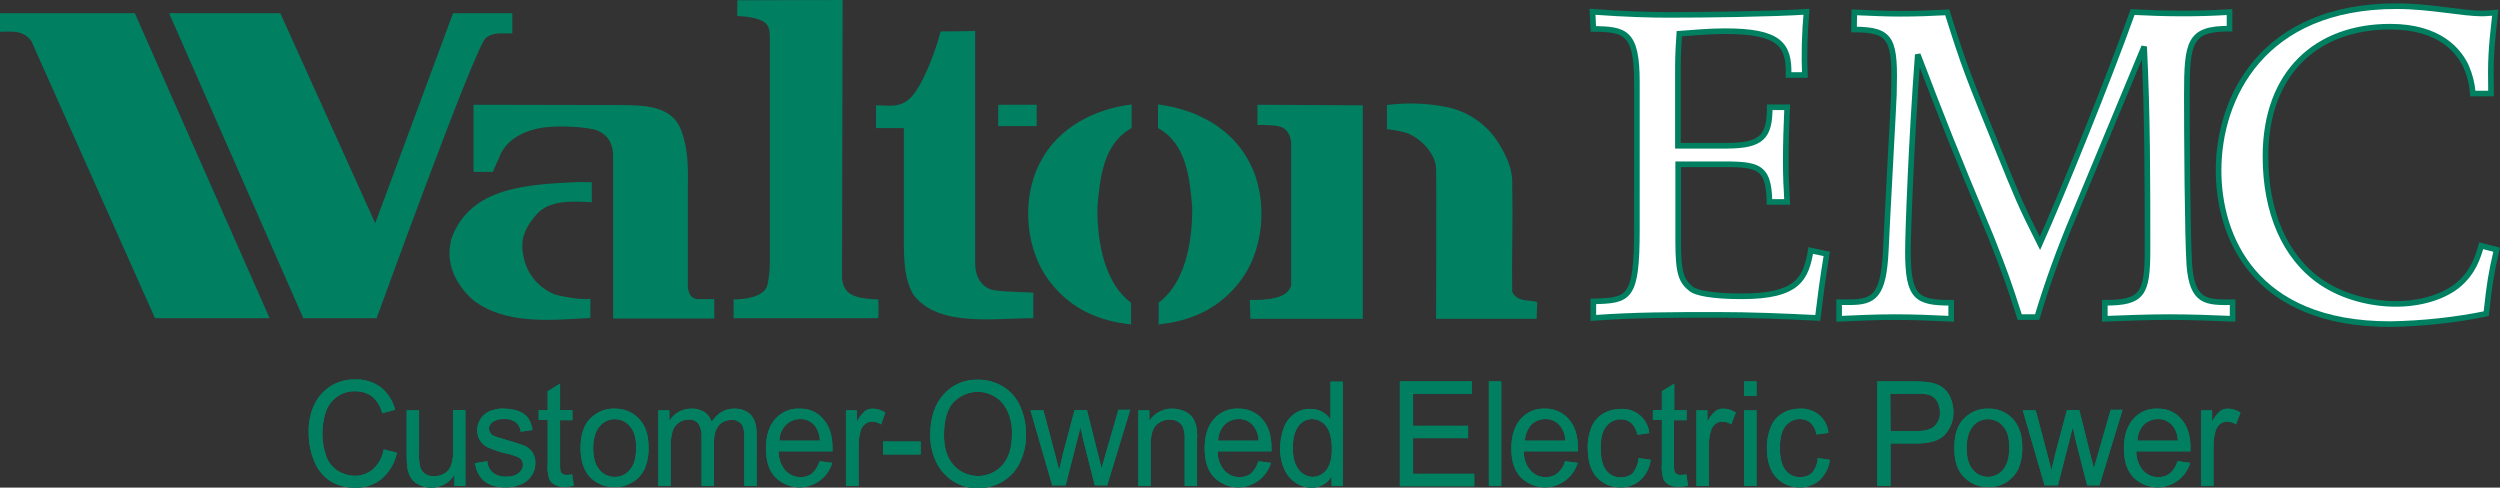<?xml version="1.0" encoding="utf-8"?>
<!-- Generator: Adobe Illustrator 24.3.0, SVG Export Plug-In . SVG Version: 6.00 Build 0)  -->
<svg version="1.1" id="Layer_1" xmlns="http://www.w3.org/2000/svg" xmlns:xlink="http://www.w3.org/1999/xlink" x="0px" y="0px"
	 viewBox="0 0 890.1 173.6" style="enable-background:new 0 0 890.1 173.6;" xml:space="preserve">
<rect x="0" y="0" width="890.1" height="173.6" fill="#333333" stroke="none"/>
<style type="text/css">
	.st0{fill:#FFFFFF;stroke:#008061;stroke-width:2;}
	.st1{fill:#008061;}
</style>
<path class="st0" d="M567,4.2c12,0.9,21.7,1.1,27.1,1.1c12.9,0,36.7-0.3,49.1-1.1c-0.7,7.5-0.9,15-0.6,22.5h-5.8
	c0.3-10.8-3.2-15.6-22.6-15.6c-5.4,0-10.8,0.5-16.3,0.9c-0.5,7.2-0.5,9.1-0.5,15.9v24h17.6c12.2-0.1,15.1-3.1,15.1-13.7h6.2
	c-0.3,6.8-0.5,12.9-0.5,19.4c0,4.8,0.2,9.6,0.5,14.3h-6.3c-0.2-11.7-3.4-13.2-13.7-13.4h-18.8v27.4c0,11.7,1.2,14.3,4.8,17.1
	c1.7,1.2,6.9,2.5,17.9,2.5c20.3,0,22.8-6.6,24.5-16.3l5.7,1.2c-1.8,11.1-2,13.4-3.2,22.8c-12-0.6-23.9-1.1-35.9-1.1
	c-14.6,0-29.4,0-44,1.1v-5.9c12.8-0.3,15.5-0.8,15.5-25.6V29.2c0-17.9-4.2-18.8-15.5-18.9L567,4.2z"/>
<path class="st0" d="M660.2,4.4c7.4,0.3,11.4,0.5,16.6,0.5c5.5,0,10.9-0.2,16.5-0.5c6.3,20,7.4,22.5,18.5,49.8
	c6.5,16,7.5,18.6,14.5,32.5c8-17.9,24.3-58.1,33-82.4c5.9,0.3,11.7,0.5,17.6,0.5c5.8,0,9.8-0.1,16.9-0.5v5.9
	c-14.3,0-15.2,4.5-15.2,23.9c0,12.3,0.2,50.1,0.9,60.4c1.1,13.2,6,13.2,15.4,13.1v5.9c-7.4-0.3-14.9-0.6-22.5-0.6s-15.2,0.3-23,0.6
	v-5.7c13.5,0,15.2-3.1,15.2-19.1c0-24,0-48.2-1.2-72.1l-25,60.1c-5,11.8-9.4,23.9-13.1,36.2h-6.2c-4-12.5-5.2-15.7-10-28
	c-14.3-34.2-16.9-41-26.3-65.5c-2.3,30.6-3.5,63.3-3.5,70.1c0,16.5,3.1,18.3,15.4,18.3v5.7c-6.6-0.3-13.2-0.6-19.9-0.6
	s-13.4,0.3-20,0.6v-5.9h3.8c8.6,0,12-2.3,12.8-18c0.6-13.4,2.8-52.5,2.9-55.9c0.5-19.4-0.3-23.2-14.2-23.2L660.2,4.4z"/>
<path class="st0" d="M888.9,88.9c-2,8.8-2.5,11.7-3.7,22.8c-11.3,2.3-22.7,3.5-34.2,3.7c-48.7,0-61.1-31.4-61.1-54.7
	c0-26,15.7-58.5,63.3-58.5c12.2,0,23.1,2.6,30.7,2.6c1.4,0,2.8-0.2,4.5-0.3c-1.5,13.5-1.7,16.6-1.5,28.8h-6.5
	c-0.2-3.3-1-6.5-2.3-9.5c-2.6-5.7-9.5-14.3-27.1-14.3c-26,0-44.4,16.2-44.4,46.2c0,19.7,6.8,35.9,19.9,44.8c8,5.4,18,7.7,26.5,7.7
	s16.6-2.3,21.9-6.5c5.7-4.6,7.4-10.3,8.5-14.2L888.9,88.9z"/>
<path class="st1" d="M299.8,98.9c0.5,5.5,3.4,7.4,12.9,7.7c0.2,2.8,0,6.7,0,6.7h-51.5v-6.7c4.7,0.1,11-1.2,12-5
	c0.6-2.6,0.9-5.3,0.9-8V13.9c-0.2-1.9,0.5-4.7-2.6-6.4s-9-1.8-9-1.8s0-4.2,0-5.6L300,0L299.8,98.9z"/>
<path class="st1" d="M96,113.3H55.2l-44-98.6C8.5,10.8,4.6,11.2,0,11.3V4.7h48L96,113.3z"/>
<path class="st1" d="M99.8,4.7l33.8,74.8l27.7-74.8h21.1c0,0,0,4.2,0,7.2c-3.9,0-7.1-0.5-9.6,1.8c-4.3,4.7-38.7,99.6-38.7,99.6H108
	L60.2,4.7H99.8z"/>
<path class="st1" d="M347.2,11l0,82.9c0,4.3,2,8.1,6,9.3c4.5,0.8,10.3,0.7,14.7,1v9.1c-13.5-0.1-33.9,3.4-42.7-8.4
	c-3-5.1-3.3-11.2-3.4-17.5l0-41.8l-9.9,0v-8.1c4.6,0,8.3,1.1,12.2-2.6s8.6-15.2,10.8-23.7C339.3,11.1,343.2,11.2,347.2,11z"/>
<path class="st1" d="M220.8,37.4c8.4,0.1,19,0,22,9.8c2.3,6.2,2.2,13.5,2.1,20.6l0,34.1c0.2,3.8,2.1,4.7,4.1,4.6c1.8,0,5.3,0,5.3,0
	v6.9h-36V54.9c-0.3-5.1-3-7.4-5.8-8.5s-13.8-2-20.2-0.8s-12.7,4.5-14.8,11.1c-0.8,1.5-1.4,3-2,4.5h-6.9l0-23.9L220.8,37.4z"/>
<path class="st1" d="M444.9,57.9c6.9,13.1,5.3,32-4.3,43.4c-7.3,9-17.2,13.1-28.1,14.2c0,0.1,0.1-7.7,0-7.7
	c10.9-8.2,12-25.3,12-33.8c-0.9-10.2-1.9-22.8-12.2-28.4v-8.4C425.4,38.8,438.5,45.3,444.9,57.9z"/>
<polygon class="st1" points="369.1,37.3 369.1,44.9 355.4,44.9 355.4,37.3 "/>
<path class="st1" d="M485.2,37.5v76l-40,0l-0.2-6.7c5.3,0,13.2-0.1,14.7-5.1V51.2c-0.1-3.1-1.5-5-3.1-5.8s-5.9-1-8.9-0.9v-7.2
	L485.2,37.5z"/>
<path class="st1" d="M514.4,38c7.9,1.4,14.9,6.1,19.2,13c2.7,4.4,5.1,9.3,4.8,14.9c0.3,14.8-0.2,25,0,38c1.7,3.7,6,2.8,8.9,3.6
	l-0.2,6h-35.8c0,0,0.2-48.6,0-53.6s-5.1-10.5-10.3-12.5c-2.3-0.7-4.8-1.2-7.2-1.4v-8.6C500.6,36.5,507.6,36.7,514.4,38z"/>
<path class="st1" d="M210.7,72c-7.1-0.4-15.3-0.9-19.9,4.6c-5.1,6-5.6,10.1-4.1,16.1c1.5,5.6,5.6,10.1,11,12.2
	c0.5,0.2,8.2,2,12.5,1.5c0,2.6,0,4.4,0,6.8c-14.2,0.8-30.3,2.5-41.8-6.4c-6.2-5.6-10.1-13.2-7.6-22c6.8-18.6,27.8-19.1,45.3-20
	l4.6,0.1V72z"/>
<path class="st1" d="M370.3,57.9c-6.9,13.1-5.3,32,4.3,43.4c7.3,9,17.2,13.1,28.1,14.2c0,0.1,0-7.7,0-7.7c-10.9-8.2-12-25.3-12-33.8
	c0.9-10.2,1.9-22.8,12.2-28.4v-8.4C389.8,38.8,376.7,45.3,370.3,57.9z"/>
<path class="st1" d="M136.6,160l4.7,1.2c-0.7,3.6-2.6,6.8-5.3,9.2c-2.6,2.2-6,3.3-9.4,3.2c-3.3,0.1-6.5-0.7-9.3-2.5
	c-2.5-1.8-4.4-4.2-5.5-7.1c-1.3-3.2-1.9-6.6-1.9-10c-0.1-3.5,0.6-7,2.1-10.1c1.3-2.7,3.4-5,6-6.6c2.6-1.5,5.6-2.3,8.6-2.2
	c3.2-0.1,6.4,0.9,9,2.8c2.5,2,4.3,4.9,5.1,8l-4.6,1.2c-0.6-2.3-1.8-4.4-3.6-5.9c-1.7-1.3-3.8-1.9-5.9-1.9c-2.4-0.1-4.8,0.6-6.8,2.1
	c-1.8,1.4-3.2,3.3-3.9,5.5c-0.7,2.3-1.1,4.7-1.1,7.1c-0.1,2.8,0.4,5.6,1.3,8.3c0.7,2.2,2.2,4,4.1,5.3c1.8,1.1,3.9,1.8,6,1.8
	c2.4,0.1,4.8-0.8,6.7-2.4C134.8,165.2,136.2,162.7,136.6,160z"/>
<path class="st1" d="M161.8,173v-4c-1.7,2.9-4.8,4.6-8.2,4.6c-1.5,0-2.9-0.3-4.2-0.9c-1.2-0.5-2.2-1.3-2.9-2.3
	c-0.7-1-1.1-2.2-1.4-3.4c-0.2-1.4-0.3-2.8-0.3-4.2v-16.7h4.4V161c-0.1,1.6,0,3.2,0.3,4.8c0.2,1.1,0.8,2.1,1.7,2.8c1,0.7,2.1,1,3.3,1
	c1.3,0,2.6-0.4,3.7-1c1.1-0.7,2-1.7,2.4-2.9c0.6-1.7,0.8-3.5,0.7-5.2V146h4.4V173L161.8,173z"/>
<path class="st1" d="M169.2,164.9l4.3-0.7c0.1,1.6,0.8,3,2,4.1c1.3,1,3,1.5,4.7,1.4c1.6,0.1,3.2-0.3,4.5-1.3c0.9-0.7,1.5-1.8,1.5-3
	c0-1-0.5-1.9-1.3-2.4c-1.4-0.7-2.9-1.2-4.5-1.5c-2.3-0.5-4.5-1.3-6.7-2.2c-1.2-0.6-2.1-1.4-2.8-2.5c-0.7-1.1-1-2.3-1-3.6
	c0-2.3,1.1-4.5,2.9-5.9c0.8-0.6,1.8-1.1,2.8-1.3c1.2-0.4,2.5-0.6,3.8-0.5c1.8,0,3.6,0.3,5.3,0.9c1.3,0.5,2.5,1.3,3.4,2.5
	c0.8,1.3,1.3,2.7,1.5,4.2l-4.2,0.6c-0.1-1.3-0.7-2.4-1.7-3.3c-1.2-0.9-2.6-1.3-4-1.2c-1.5-0.1-3,0.2-4.3,1c-0.8,0.6-1.3,1.5-1.3,2.4
	c0,0.6,0.2,1.1,0.5,1.6c0.4,0.6,1,1,1.7,1.2c0.4,0.2,1.7,0.5,3.9,1.2c2.2,0.6,4.4,1.3,6.5,2.1c1.2,0.5,2.2,1.3,2.9,2.4
	c0.7,1.2,1.1,2.5,1,3.9c0,1.5-0.4,3-1.3,4.3c-0.9,1.4-2.2,2.5-3.7,3.1c-1.7,0.8-3.6,1.1-5.5,1.1c-3.3,0-5.9-0.7-7.7-2.2
	C170.6,169.7,169.4,167.4,169.2,164.9z"/>
<path class="st1" d="M203.7,168.9l0.6,4c-1.1,0.3-2.2,0.4-3.3,0.4c-1.3,0.1-2.6-0.2-3.7-0.8c-0.8-0.5-1.5-1.2-1.8-2.1
	c-0.5-1.8-0.7-3.6-0.5-5.4v-15.5h-3.2V146h3.2v-6.7l4.4-2.7v9.4h4.4v3.6h-4.4v15.8c0,0.8,0,1.7,0.2,2.5c0.2,0.4,0.4,0.7,0.8,0.9
	c0.5,0.2,1,0.4,1.5,0.3C202.5,169.1,203.1,169,203.7,168.9z"/>
<path class="st1" d="M206.7,159.5c0-5,1.3-8.7,4-11c2.2-2,5.1-3.1,8.1-3c3.3-0.1,6.5,1.2,8.7,3.6c2.3,2.4,3.4,5.8,3.4,10
	c0.1,2.8-0.4,5.6-1.5,8.1c-1,1.9-2.5,3.6-4.4,4.6c-1.9,1.1-4,1.7-6.2,1.6c-3.3,0.1-6.5-1.2-8.8-3.6
	C207.9,167.5,206.7,164.1,206.7,159.5z M211.2,159.5c0,3.4,0.7,6,2.2,7.7c1.3,1.7,3.3,2.6,5.5,2.6c2.1,0,4.1-0.9,5.4-2.6
	c1.5-1.7,2.2-4.3,2.2-7.9c0-3.3-0.7-5.8-2.2-7.5c-2.4-3-6.9-3.4-9.8-1c-0.4,0.3-0.7,0.6-1,1C212,153.5,211.2,156.1,211.2,159.5
	L211.2,159.5z"/>
<path class="st1" d="M234.4,173v-26.9h3.9v3.8c0.8-1.3,1.9-2.4,3.2-3.2c1.4-0.8,3-1.2,4.6-1.2c1.7-0.1,3.3,0.4,4.7,1.2
	c1.2,0.8,2.1,2.1,2.6,3.5c2-3.1,4.7-4.7,8-4.7c2.2-0.1,4.4,0.7,5.9,2.2c1.4,1.5,2.1,3.8,2.1,6.8V173H265V156
	c0.1-1.3-0.1-2.7-0.4-3.9c-0.3-0.8-0.8-1.5-1.5-1.9c-0.8-0.5-1.7-0.8-2.6-0.7c-1.7,0-3.4,0.6-4.5,1.9c-1.2,1.3-1.8,3.3-1.8,6V173
	h-4.4v-17.5c0.1-1.6-0.3-3.2-1.1-4.6c-0.8-1.1-2.2-1.6-3.5-1.5c-1.2,0-2.4,0.3-3.4,1c-1.1,0.7-1.9,1.8-2.3,3
	c-0.5,1.8-0.8,3.7-0.7,5.6v14L234.4,173z"/>
<path class="st1" d="M291.8,164.2l4.5,0.6c-1.9,6.4-8.6,10.1-15.1,8.2c-2-0.6-3.8-1.7-5.2-3.1c-2.2-2.4-3.3-5.8-3.3-10.2
	c0-4.5,1.1-8,3.3-10.5c2.2-2.5,5.4-3.9,8.7-3.7c3.2-0.1,6.3,1.2,8.4,3.7c2.2,2.4,3.3,5.9,3.3,10.3c0,0.3,0,0.7,0,1.2h-19.2
	c0,2.5,0.8,4.9,2.4,6.8c1.4,1.5,3.3,2.4,5.4,2.4c1.5,0,2.9-0.4,4.1-1.3C290.4,167.4,291.3,165.9,291.8,164.2z M277.5,156.9h14.4
	c0-1.8-0.6-3.6-1.6-5.1c-1.3-1.7-3.3-2.7-5.4-2.6c-1.9,0-3.7,0.7-5.1,2.1C278.3,152.9,277.5,154.9,277.5,156.9z"/>
<path class="st1" d="M301.2,173v-26.9h3.9v4.1c0.6-1.4,1.6-2.7,2.8-3.8c0.8-0.6,1.8-0.9,2.8-0.9c1.6,0,3.1,0.5,4.5,1.4l-1.5,4.2
	c-0.9-0.6-2-1-3.2-1c-0.9,0-1.8,0.3-2.5,0.9c-0.8,0.6-1.3,1.5-1.6,2.5c-0.5,1.7-0.7,3.5-0.7,5.3V173H301.2z"/>
<path class="st1" d="M314.4,161.8v-4.6h13.4v4.6H314.4z"/>
<path class="st1" d="M331.2,154.9c0-6.2,1.6-11,4.8-14.5c3.1-3.5,7.6-5.4,12.3-5.2c3.1,0,6.2,0.8,8.9,2.5c2.6,1.6,4.7,4,6,6.9
	c1.4,3.1,2.1,6.6,2.1,10c0.1,3.5-0.7,7-2.2,10.1c-1.3,2.8-3.5,5.2-6.2,6.8c-2.6,1.5-5.6,2.3-8.6,2.3c-3.2,0.1-6.3-0.8-9-2.5
	c-2.6-1.7-4.7-4.1-6-6.9C331.8,161.3,331.2,158.1,331.2,154.9z M336.1,155c0,4.5,1.1,8,3.4,10.6c4.3,4.8,11.7,5.2,16.5,0.9
	c0.3-0.3,0.6-0.6,0.9-0.9c2.3-2.6,3.4-6.3,3.4-11.1c0.1-2.7-0.4-5.4-1.5-7.9c-0.9-2.1-2.4-4-4.3-5.2c-1.9-1.2-4.1-1.9-6.3-1.9
	c-3.2,0-6.3,1.3-8.6,3.6C337.3,145.4,336.1,149.4,336.1,155z"/>
<path class="st1" d="M374.7,173l-7.8-26.9h4.6l4.1,15.5l1.5,5.8c0.1-0.3,0.5-2.1,1.3-5.6l4.2-15.8h4.4l3.9,15.6l1.3,5.1l1.5-5.2
	l4.5-15.6h4.2l-8.2,26.9h-4.4l-4.1-16.1l-1-4.6l-5.3,20.7H374.7z"/>
<path class="st1" d="M405.3,173v-26.9h3.9v3.8c1.7-2.8,4.9-4.5,8.2-4.4c1.5,0,2.9,0.3,4.3,0.9c1.2,0.5,2.2,1.3,2.9,2.3
	c0.7,1,1.1,2.2,1.4,3.4c0.2,1.5,0.3,2.9,0.2,4.4V173h-4.4v-16.4c0.1-1.4-0.1-2.8-0.5-4.2c-0.3-0.9-1-1.7-1.8-2.2
	c-0.9-0.6-1.9-0.8-3-0.8c-1.8,0-3.5,0.6-4.8,1.9c-1.3,1.2-2,3.6-2,7V173L405.3,173z"/>
<path class="st1" d="M448,164.2l4.5,0.6c-1.9,6.4-8.6,10.1-15.1,8.2c-2-0.6-3.8-1.7-5.2-3.1c-2.2-2.4-3.3-5.8-3.3-10.2
	c0-4.5,1.1-8,3.3-10.5c2.2-2.5,5.4-3.9,8.7-3.7c3.2-0.1,6.3,1.2,8.5,3.7c2.2,2.4,3.3,5.9,3.3,10.3c0,0.3,0,0.7,0,1.2h-19.2
	c0,2.5,0.8,4.9,2.4,6.8c1.4,1.5,3.3,2.4,5.4,2.4c1.5,0,2.9-0.4,4.1-1.3C446.6,167.4,447.6,165.9,448,164.2z M433.7,156.9h14.4
	c0-1.8-0.6-3.6-1.7-5.1c-1.3-1.7-3.3-2.7-5.4-2.6c-1.9,0-3.7,0.7-5.1,2.1C434.5,152.9,433.7,154.9,433.7,156.9L433.7,156.9z"/>
<path class="st1" d="M474.1,173v-3.4c-1.5,2.6-4.2,4.1-7.2,4c-2,0-4-0.6-5.7-1.8c-1.8-1.2-3.2-3-4-4.9c-1-2.3-1.5-4.8-1.4-7.3
	c0-2.5,0.4-5,1.3-7.3c0.7-2,2.1-3.8,3.8-5c1.7-1.2,3.7-1.8,5.7-1.7c1.4,0,2.9,0.3,4.1,1c1.2,0.6,2.2,1.6,3,2.7v-13.4h4.4V173H474.1z
	 M460.3,159.5c0,3.4,0.7,6,2.1,7.7c1.1,1.6,3,2.5,4.9,2.6c1.9,0,3.7-0.9,4.9-2.4c1.3-1.6,2-4.1,2-7.5c0-3.7-0.7-6.4-2-8.1
	c-1.2-1.6-3-2.6-5-2.6c-1.9,0-3.7,0.9-4.9,2.5C461,153.4,460.3,156,460.3,159.5L460.3,159.5z"/>
<path class="st1" d="M498.4,173v-37.2H524v4.4h-20.9v11.4h19.6v4.4h-19.6v12.7h21.8v4.4H498.4z"/>
<path class="st1" d="M530.1,173v-37.2h4.4V173H530.1z"/>
<path class="st1" d="M557.2,164.2l4.5,0.6c-1.9,6.4-8.6,10.1-15.1,8.2c-2-0.6-3.8-1.7-5.2-3.1c-2.2-2.4-3.3-5.8-3.3-10.2
	c0-4.5,1.1-8,3.3-10.5c2.2-2.5,5.4-3.9,8.7-3.7c3.2-0.1,6.3,1.3,8.4,3.7c2.2,2.4,3.3,5.9,3.3,10.3c0,0.3,0,0.7,0,1.2h-19.3
	c0,2.5,0.8,4.9,2.4,6.8c1.4,1.5,3.3,2.4,5.4,2.4c1.5,0,2.9-0.4,4.1-1.3C555.8,167.4,556.8,165.9,557.2,164.2z M542.9,156.9h14.4
	c0-1.8-0.6-3.6-1.7-5.1c-1.3-1.7-3.3-2.7-5.4-2.6c-1.9,0-3.7,0.7-5.1,2.1C543.8,152.9,543,154.9,542.9,156.9z"/>
<path class="st1" d="M583.4,163.1l4.3,0.6c-0.3,2.7-1.6,5.3-3.6,7.2c-1.9,1.7-4.5,2.7-7.1,2.6c-3.2,0.1-6.3-1.2-8.5-3.6
	c-2.1-2.4-3.2-5.8-3.2-10.3c-0.1-2.6,0.4-5.2,1.4-7.6c0.8-2,2.3-3.7,4.2-4.8c1.9-1.1,4-1.6,6.1-1.6c5.1-0.3,9.7,3.4,10.2,8.6
	l-4.2,0.6c-0.3-1.5-1-3-2.1-4.1c-1-0.9-2.3-1.4-3.7-1.4c-2.1-0.1-4,0.9-5.3,2.5c-1.4,1.6-2,4.2-2,7.8s0.7,6.2,2,7.9
	c1.2,1.6,3.1,2.5,5.2,2.5c1.6,0,3.1-0.5,4.3-1.6C582.5,166.8,583.3,165,583.4,163.1z"/>
<path class="st1" d="M600.4,168.9l0.6,4c-1.1,0.3-2.2,0.4-3.3,0.4c-1.3,0.1-2.6-0.2-3.7-0.8c-0.8-0.5-1.5-1.2-1.8-2.1
	c-0.5-1.8-0.7-3.6-0.5-5.4v-15.5h-3.2V146h3.2v-6.7l4.4-2.7v9.4h4.4v3.6h-4.5v15.8c0,0.8,0,1.7,0.2,2.5c0.2,0.4,0.4,0.7,0.8,0.9
	c0.5,0.2,1,0.4,1.5,0.3C599.1,169.1,599.7,169,600.4,168.9z"/>
<path class="st1" d="M604,173v-26.9h3.9v4.1c0.6-1.4,1.6-2.7,2.8-3.8c0.8-0.6,1.8-0.9,2.8-0.9c1.6,0,3.1,0.5,4.5,1.4l-1.6,4.2
	c-0.9-0.6-2-1-3.2-1c-0.9,0-1.8,0.3-2.5,0.9c-0.8,0.6-1.3,1.5-1.6,2.5c-0.5,1.7-0.7,3.5-0.7,5.3V173H604z"/>
<path class="st1" d="M621,141v-5.2h4.4v5.2H621z M621,173v-26.9h4.4V173H621z"/>
<path class="st1" d="M647.2,163.1l4.3,0.6c-0.3,2.7-1.6,5.3-3.6,7.2c-1.9,1.7-4.5,2.7-7.1,2.6c-3.2,0.1-6.3-1.2-8.5-3.6
	c-2.1-2.4-3.2-5.8-3.2-10.3c-0.1-2.6,0.4-5.2,1.4-7.6c0.8-2.1,2.3-3.8,4.2-4.9c1.9-1.1,4-1.6,6.1-1.6c5.2-0.3,9.7,3.4,10.2,8.6
	l-4.2,0.6c-0.3-1.5-1-3-2.1-4.1c-1-0.9-2.3-1.4-3.7-1.4c-2.1-0.1-4,0.9-5.3,2.5c-1.3,1.6-2,4.2-2,7.8c0,3.6,0.7,6.2,2,7.9
	c1.2,1.6,3.1,2.5,5.2,2.5c1.6,0,3.1-0.5,4.3-1.6C646.4,166.8,647.1,165,647.2,163.1z"/>
<path class="st1" d="M668.4,173v-37.2h13.4c1.8,0,3.6,0.1,5.4,0.4c1.6,0.2,3.1,0.8,4.4,1.7c1.2,0.9,2.2,2.2,2.8,3.6
	c0.7,1.6,1.1,3.3,1.1,5.1c0.1,2.9-1,5.8-2.9,8c-1.9,2.2-5.4,3.3-10.4,3.3h-9.1V173L668.4,173z M673.1,153.5h9.2c3,0,5.2-0.6,6.5-1.8
	c1.3-1.3,2-3.1,1.9-5c0-1.4-0.4-2.8-1.1-4c-0.7-1.1-1.8-1.9-3-2.2c-1.4-0.3-2.9-0.4-4.4-0.3H673L673.1,153.5z"/>
<path class="st1" d="M695.8,159.5c0-5,1.3-8.7,4-11c2.2-2,5.1-3.1,8.1-3c3.3-0.1,6.5,1.2,8.7,3.6c2.3,2.4,3.4,5.8,3.4,10
	c0.1,2.8-0.4,5.6-1.5,8.1c-1,1.9-2.5,3.5-4.3,4.6c-1.9,1.1-4.1,1.7-6.2,1.6c-3.3,0.1-6.5-1.2-8.8-3.6
	C696.9,167.5,695.8,164.1,695.8,159.5z M700.2,159.5c0,3.4,0.7,6,2.2,7.7c2.4,3,6.8,3.5,9.8,1c0.4-0.3,0.7-0.6,1-1
	c1.4-1.7,2.2-4.3,2.2-7.9c0-3.3-0.7-5.9-2.2-7.5c-2.4-3-6.9-3.4-9.8-1c-0.4,0.3-0.7,0.6-1,1C701,153.5,700.2,156.1,700.2,159.5
	L700.2,159.5z"/>
<path class="st1" d="M728,173l-7.8-26.9h4.6l4.1,15.5l1.5,5.8c0.1-0.3,0.5-2.1,1.3-5.6l4.2-15.8h4.4l3.9,15.6l1.3,5.1l1.5-5.2
	l4.5-15.6h4.2l-8.2,26.9h-4.4l-4.1-16.1l-1-4.6l-5.3,20.7H728z"/>
<path class="st1" d="M775.3,164.2l4.5,0.6c-1.9,6.4-8.6,10.1-15.1,8.2c-2-0.6-3.8-1.7-5.2-3.1c-2.2-2.4-3.3-5.8-3.3-10.2
	c0-4.5,1.1-8,3.3-10.5c2.2-2.5,5.4-3.9,8.7-3.7c3.2-0.1,6.3,1.2,8.4,3.7c2.2,2.4,3.3,5.9,3.3,10.3c0,0.3,0,0.7,0,1.2h-19.3
	c0,2.5,0.8,4.9,2.4,6.8c1.4,1.5,3.3,2.4,5.4,2.4c1.5,0,2.9-0.4,4.1-1.3C773.9,167.4,774.8,165.9,775.3,164.2z M761,156.9h14.4
	c0-1.8-0.6-3.6-1.7-5.1c-1.3-1.7-3.3-2.7-5.4-2.6c-1.9,0-3.7,0.7-5.1,2.1C761.8,152.9,761,154.9,761,156.9z"/>
<path class="st1" d="M783.7,173v-26.9h3.9v4.1c0.6-1.4,1.6-2.7,2.8-3.8c0.8-0.6,1.8-0.9,2.8-0.9c1.6,0,3.1,0.5,4.5,1.4l-1.6,4.2
	c-0.9-0.6-2-1-3.2-1c-0.9,0-1.8,0.3-2.5,0.9c-0.8,0.6-1.3,1.5-1.6,2.5c-0.5,1.7-0.7,3.5-0.7,5.3V173H783.7z"/>
<path class="st1" d="M136.6,160l4.7,1.2c-0.7,3.6-2.6,6.8-5.3,9.2c-2.6,2.2-6,3.3-9.4,3.2c-3.3,0.1-6.5-0.7-9.3-2.5
	c-2.5-1.8-4.4-4.2-5.5-7.1c-1.3-3.2-1.9-6.6-1.9-10c-0.1-3.5,0.6-7,2.1-10.1c1.3-2.7,3.4-5,6-6.6c2.6-1.5,5.6-2.3,8.6-2.2
	c3.2-0.1,6.4,0.9,9,2.8c2.5,2,4.3,4.9,5.1,8l-4.6,1.2c-0.6-2.3-1.8-4.4-3.6-5.9c-1.7-1.3-3.8-1.9-5.9-1.9c-2.4-0.1-4.8,0.6-6.8,2.1
	c-1.8,1.4-3.2,3.3-3.9,5.5c-0.7,2.3-1.1,4.7-1.1,7.1c-0.1,2.8,0.4,5.6,1.3,8.3c0.7,2.2,2.2,4,4.1,5.3c1.8,1.1,3.9,1.8,6,1.8
	c2.4,0.1,4.8-0.8,6.7-2.4C134.8,165.2,136.2,162.7,136.6,160z"/>
<path class="st1" d="M161.8,173v-4c-1.7,2.9-4.8,4.6-8.2,4.6c-1.5,0-2.9-0.3-4.2-0.9c-1.2-0.5-2.2-1.3-2.9-2.3
	c-0.7-1-1.1-2.2-1.4-3.4c-0.2-1.4-0.3-2.8-0.3-4.2v-16.7h4.4V161c-0.1,1.6,0,3.2,0.3,4.8c0.2,1.1,0.8,2.1,1.7,2.8c1,0.7,2.1,1,3.3,1
	c1.3,0,2.6-0.4,3.7-1c1.1-0.7,2-1.7,2.4-2.9c0.6-1.7,0.8-3.5,0.7-5.2V146h4.4V173L161.8,173z"/>
<path class="st1" d="M169.2,164.9l4.3-0.7c0.1,1.6,0.8,3,2,4.1c1.3,1,3,1.5,4.7,1.4c1.6,0.1,3.2-0.3,4.5-1.3c0.9-0.7,1.5-1.8,1.5-3
	c0-1-0.5-1.9-1.3-2.4c-1.4-0.7-2.9-1.2-4.5-1.5c-2.3-0.5-4.5-1.3-6.7-2.2c-1.2-0.6-2.1-1.4-2.8-2.5c-0.7-1.1-1-2.3-1-3.6
	c0-2.3,1.1-4.5,2.9-5.9c0.8-0.6,1.8-1.1,2.8-1.3c1.2-0.4,2.5-0.6,3.8-0.5c1.8,0,3.6,0.3,5.3,0.9c1.3,0.5,2.5,1.3,3.4,2.5
	c0.8,1.3,1.3,2.7,1.5,4.2l-4.2,0.6c-0.1-1.3-0.7-2.4-1.7-3.3c-1.2-0.9-2.6-1.3-4-1.2c-1.5-0.1-3,0.2-4.3,1c-0.8,0.6-1.3,1.5-1.3,2.4
	c0,0.6,0.2,1.1,0.5,1.6c0.4,0.6,1,1,1.7,1.2c0.4,0.2,1.7,0.5,3.9,1.2c2.2,0.6,4.4,1.3,6.5,2.1c1.2,0.5,2.2,1.3,2.9,2.4
	c0.7,1.2,1.1,2.5,1,3.9c0,1.5-0.4,3-1.3,4.3c-0.9,1.4-2.2,2.5-3.7,3.1c-1.7,0.8-3.6,1.1-5.5,1.1c-3.3,0-5.9-0.7-7.7-2.2
	C170.6,169.7,169.4,167.4,169.2,164.9z"/>
<path class="st1" d="M203.7,168.9l0.6,4c-1.1,0.3-2.2,0.4-3.3,0.4c-1.3,0.1-2.6-0.2-3.7-0.8c-0.8-0.5-1.5-1.2-1.8-2.1
	c-0.5-1.8-0.7-3.6-0.5-5.4v-15.5h-3.2V146h3.2v-6.7l4.4-2.7v9.4h4.4v3.6h-4.4v15.8c0,0.8,0,1.7,0.2,2.5c0.2,0.4,0.4,0.7,0.8,0.9
	c0.5,0.2,1,0.4,1.5,0.3C202.5,169.1,203.1,169,203.7,168.9z"/>
<path class="st1" d="M206.7,159.5c0-5,1.3-8.7,4-11c2.2-2,5.1-3.1,8.1-3c3.3-0.1,6.5,1.2,8.7,3.6c2.3,2.4,3.4,5.8,3.4,10
	c0.1,2.8-0.4,5.6-1.5,8.1c-1,1.9-2.5,3.6-4.4,4.6c-1.9,1.1-4,1.7-6.2,1.6c-3.3,0.1-6.5-1.2-8.8-3.6
	C207.9,167.5,206.7,164.1,206.7,159.5z M211.2,159.5c0,3.4,0.7,6,2.2,7.7c1.3,1.7,3.3,2.6,5.5,2.6c2.1,0,4.1-0.9,5.4-2.6
	c1.5-1.7,2.2-4.3,2.2-7.9c0-3.3-0.7-5.8-2.2-7.5c-2.4-3-6.9-3.4-9.8-1c-0.4,0.3-0.7,0.6-1,1C212,153.5,211.2,156.1,211.2,159.5
	L211.2,159.5z"/>
<path class="st1" d="M234.4,173v-26.9h3.9v3.8c0.8-1.3,1.9-2.4,3.2-3.2c1.4-0.8,3-1.2,4.6-1.2c1.7-0.1,3.3,0.4,4.7,1.2
	c1.2,0.8,2.1,2.1,2.6,3.5c2-3.1,4.7-4.7,8-4.7c2.2-0.1,4.4,0.7,5.9,2.2c1.4,1.5,2.1,3.8,2.1,6.8V173H265V156
	c0.1-1.3-0.1-2.7-0.4-3.9c-0.3-0.8-0.8-1.5-1.5-1.9c-0.8-0.5-1.7-0.8-2.6-0.7c-1.7,0-3.4,0.6-4.5,1.9c-1.2,1.3-1.8,3.3-1.8,6V173
	h-4.4v-17.5c0.1-1.6-0.3-3.2-1.1-4.6c-0.8-1.1-2.2-1.6-3.5-1.5c-1.2,0-2.4,0.3-3.4,1c-1.1,0.7-1.9,1.8-2.3,3
	c-0.5,1.8-0.8,3.7-0.7,5.6v14L234.4,173z"/>
<path class="st1" d="M291.8,164.2l4.5,0.6c-1.9,6.4-8.6,10.1-15.1,8.2c-2-0.6-3.8-1.7-5.2-3.1c-2.2-2.4-3.3-5.8-3.3-10.2
	c0-4.5,1.1-8,3.3-10.5c2.2-2.5,5.4-3.9,8.7-3.7c3.2-0.1,6.3,1.2,8.4,3.7c2.2,2.4,3.3,5.9,3.3,10.3c0,0.3,0,0.7,0,1.2h-19.2
	c0,2.5,0.8,4.9,2.4,6.8c1.4,1.5,3.3,2.4,5.4,2.4c1.5,0,2.9-0.4,4.1-1.3C290.4,167.4,291.3,165.9,291.8,164.2z M277.5,156.9h14.4
	c0-1.8-0.6-3.6-1.6-5.1c-1.3-1.7-3.3-2.7-5.4-2.6c-1.9,0-3.7,0.7-5.1,2.1C278.3,152.9,277.5,154.9,277.5,156.9z"/>
<path class="st1" d="M301.2,173v-26.9h3.9v4.1c0.6-1.4,1.6-2.7,2.8-3.8c0.8-0.6,1.8-0.9,2.8-0.9c1.6,0,3.1,0.5,4.5,1.4l-1.5,4.2
	c-0.9-0.6-2-1-3.2-1c-0.9,0-1.8,0.3-2.5,0.9c-0.8,0.6-1.3,1.5-1.6,2.5c-0.5,1.7-0.7,3.5-0.7,5.3V173H301.2z"/>
<path class="st1" d="M314.4,161.8v-4.6h13.4v4.6H314.4z"/>
<path class="st1" d="M331.2,154.9c0-6.2,1.6-11,4.8-14.5c3.1-3.5,7.6-5.4,12.3-5.2c3.1,0,6.2,0.8,8.9,2.5c2.6,1.6,4.7,4,6,6.9
	c1.4,3.1,2.1,6.6,2.1,10c0.1,3.5-0.7,7-2.2,10.1c-1.3,2.8-3.5,5.2-6.2,6.8c-2.6,1.5-5.6,2.3-8.6,2.3c-3.2,0.1-6.3-0.8-9-2.5
	c-2.6-1.7-4.7-4.1-6-6.9C331.8,161.3,331.2,158.1,331.2,154.9z M336.1,155c0,4.5,1.1,8,3.4,10.6c4.3,4.8,11.7,5.2,16.5,0.9
	c0.3-0.3,0.6-0.6,0.9-0.9c2.3-2.6,3.4-6.3,3.4-11.1c0.1-2.7-0.4-5.4-1.5-7.9c-0.9-2.1-2.4-4-4.3-5.2c-1.9-1.2-4.1-1.9-6.3-1.9
	c-3.2,0-6.3,1.3-8.6,3.6C337.3,145.4,336.1,149.4,336.1,155z"/>
<path class="st1" d="M374.7,173l-7.8-26.9h4.6l4.1,15.5l1.5,5.8c0.1-0.3,0.5-2.1,1.3-5.6l4.2-15.8h4.4l3.9,15.6l1.3,5.1l1.5-5.2
	l4.5-15.6h4.2l-8.2,26.9h-4.4l-4.1-16.1l-1-4.6l-5.3,20.7H374.7z"/>
<path class="st1" d="M405.3,173v-26.9h3.9v3.8c1.7-2.8,4.9-4.5,8.2-4.4c1.5,0,2.9,0.3,4.3,0.9c1.2,0.5,2.2,1.3,2.9,2.3
	c0.7,1,1.1,2.2,1.4,3.4c0.2,1.5,0.3,2.9,0.2,4.4V173h-4.4v-16.4c0.1-1.4-0.1-2.8-0.5-4.2c-0.3-0.9-1-1.7-1.8-2.2
	c-0.9-0.6-1.9-0.8-3-0.8c-1.8,0-3.5,0.6-4.8,1.9c-1.3,1.2-2,3.6-2,7V173L405.3,173z"/>
<path class="st1" d="M448,164.2l4.5,0.6c-1.9,6.4-8.6,10.1-15.1,8.2c-2-0.6-3.8-1.7-5.2-3.1c-2.2-2.4-3.3-5.8-3.3-10.2
	c0-4.5,1.1-8,3.3-10.5c2.2-2.5,5.4-3.9,8.7-3.7c3.2-0.1,6.3,1.2,8.5,3.7c2.2,2.4,3.3,5.9,3.3,10.3c0,0.3,0,0.7,0,1.2h-19.2
	c0,2.5,0.8,4.9,2.4,6.8c1.4,1.5,3.3,2.4,5.4,2.4c1.5,0,2.9-0.4,4.1-1.3C446.6,167.4,447.6,165.9,448,164.2z M433.7,156.9h14.4
	c0-1.8-0.6-3.6-1.7-5.1c-1.3-1.7-3.3-2.7-5.4-2.6c-1.9,0-3.7,0.7-5.1,2.1C434.5,152.9,433.7,154.9,433.7,156.9L433.7,156.9z"/>
<path class="st1" d="M474.1,173v-3.4c-1.5,2.6-4.2,4.1-7.2,4c-2,0-4-0.6-5.7-1.8c-1.8-1.2-3.2-3-4-4.9c-1-2.3-1.5-4.8-1.4-7.3
	c0-2.5,0.4-5,1.3-7.3c0.7-2,2.1-3.8,3.8-5c1.7-1.2,3.7-1.8,5.7-1.7c1.4,0,2.9,0.3,4.1,1c1.2,0.6,2.2,1.6,3,2.7v-13.4h4.4V173H474.1z
	 M460.3,159.5c0,3.4,0.7,6,2.1,7.7c1.1,1.6,3,2.5,4.9,2.6c1.9,0,3.7-0.9,4.9-2.4c1.3-1.6,2-4.1,2-7.5c0-3.7-0.7-6.4-2-8.1
	c-1.2-1.6-3-2.6-5-2.6c-1.9,0-3.7,0.9-4.9,2.5C461,153.4,460.3,156,460.3,159.5L460.3,159.5z"/>
<path class="st1" d="M498.4,173v-37.2H524v4.4h-20.9v11.4h19.6v4.4h-19.6v12.7h21.8v4.4H498.4z"/>
<path class="st1" d="M530.1,173v-37.2h4.4V173H530.1z"/>
<path class="st1" d="M557.2,164.2l4.5,0.6c-1.9,6.4-8.6,10.1-15.1,8.2c-2-0.6-3.8-1.7-5.2-3.1c-2.2-2.4-3.3-5.8-3.3-10.2
	c0-4.5,1.1-8,3.3-10.5c2.2-2.5,5.4-3.9,8.7-3.7c3.2-0.1,6.3,1.3,8.4,3.7c2.2,2.4,3.3,5.9,3.3,10.3c0,0.3,0,0.7,0,1.2h-19.3
	c0,2.5,0.8,4.9,2.4,6.8c1.4,1.5,3.3,2.4,5.4,2.4c1.5,0,2.9-0.4,4.1-1.3C555.8,167.4,556.8,165.9,557.2,164.2z M542.9,156.9h14.4
	c0-1.8-0.6-3.6-1.7-5.1c-1.3-1.7-3.3-2.7-5.4-2.6c-1.9,0-3.7,0.7-5.1,2.1C543.8,152.9,543,154.9,542.9,156.9z"/>
<path class="st1" d="M583.4,163.1l4.3,0.6c-0.3,2.7-1.6,5.3-3.6,7.2c-1.9,1.7-4.5,2.7-7.1,2.6c-3.2,0.1-6.3-1.2-8.5-3.6
	c-2.1-2.4-3.2-5.8-3.2-10.3c-0.1-2.6,0.4-5.2,1.4-7.6c0.8-2,2.3-3.7,4.2-4.8c1.9-1.1,4-1.6,6.1-1.6c5.1-0.3,9.7,3.4,10.2,8.6
	l-4.2,0.6c-0.3-1.5-1-3-2.1-4.1c-1-0.9-2.3-1.4-3.7-1.4c-2.1-0.1-4,0.9-5.3,2.5c-1.4,1.6-2,4.2-2,7.8s0.7,6.2,2,7.9
	c1.2,1.6,3.1,2.5,5.2,2.5c1.6,0,3.1-0.5,4.3-1.6C582.5,166.8,583.3,165,583.4,163.1z"/>
<path class="st1" d="M600.4,168.9l0.6,4c-1.1,0.3-2.2,0.4-3.3,0.4c-1.3,0.1-2.6-0.2-3.7-0.8c-0.8-0.5-1.5-1.2-1.8-2.1
	c-0.5-1.8-0.7-3.6-0.5-5.4v-15.5h-3.2V146h3.2v-6.7l4.4-2.7v9.4h4.4v3.6h-4.5v15.8c0,0.8,0,1.7,0.2,2.5c0.2,0.4,0.4,0.7,0.8,0.9
	c0.5,0.2,1,0.4,1.5,0.3C599.1,169.1,599.7,169,600.4,168.9z"/>
<path class="st1" d="M604,173v-26.9h3.9v4.1c0.6-1.4,1.6-2.7,2.8-3.8c0.8-0.6,1.8-0.9,2.8-0.9c1.6,0,3.1,0.5,4.5,1.4l-1.6,4.2
	c-0.9-0.6-2-1-3.2-1c-0.9,0-1.8,0.3-2.5,0.9c-0.8,0.6-1.3,1.5-1.6,2.5c-0.5,1.7-0.7,3.5-0.7,5.3V173H604z"/>
<path class="st1" d="M621,141v-5.2h4.4v5.2H621z M621,173v-26.9h4.4V173H621z"/>
<path class="st1" d="M647.2,163.1l4.3,0.6c-0.3,2.7-1.6,5.3-3.6,7.2c-1.9,1.7-4.5,2.7-7.1,2.6c-3.2,0.1-6.3-1.2-8.5-3.6
	c-2.1-2.4-3.2-5.8-3.2-10.3c-0.1-2.6,0.4-5.2,1.4-7.6c0.8-2.1,2.3-3.8,4.2-4.9c1.9-1.1,4-1.6,6.1-1.6c5.2-0.3,9.7,3.4,10.2,8.6
	l-4.2,0.6c-0.3-1.5-1-3-2.1-4.1c-1-0.9-2.3-1.4-3.7-1.4c-2.1-0.1-4,0.9-5.3,2.5c-1.3,1.6-2,4.2-2,7.8c0,3.6,0.7,6.2,2,7.9
	c1.2,1.6,3.1,2.5,5.2,2.5c1.6,0,3.1-0.5,4.3-1.6C646.4,166.8,647.1,165,647.2,163.1z"/>
<path class="st1" d="M668.4,173v-37.2h13.4c1.8,0,3.6,0.1,5.4,0.4c1.6,0.2,3.1,0.8,4.4,1.7c1.2,0.9,2.2,2.2,2.8,3.6
	c0.7,1.6,1.1,3.3,1.1,5.1c0.1,2.9-1,5.8-2.9,8c-1.9,2.2-5.4,3.3-10.4,3.3h-9.1V173L668.4,173z M673.1,153.5h9.2c3,0,5.2-0.6,6.5-1.8
	c1.3-1.3,2-3.1,1.9-5c0-1.4-0.4-2.8-1.1-4c-0.7-1.1-1.8-1.9-3-2.2c-1.4-0.3-2.9-0.4-4.4-0.3H673L673.1,153.5z"/>
<path class="st1" d="M695.8,159.5c0-5,1.3-8.7,4-11c2.2-2,5.1-3.1,8.1-3c3.3-0.1,6.5,1.2,8.7,3.6c2.3,2.4,3.4,5.8,3.4,10
	c0.1,2.8-0.4,5.6-1.5,8.1c-1,1.9-2.5,3.5-4.3,4.6c-1.9,1.1-4.1,1.7-6.2,1.6c-3.3,0.1-6.5-1.2-8.8-3.6
	C696.9,167.5,695.8,164.1,695.8,159.5z M700.2,159.5c0,3.4,0.7,6,2.2,7.7c2.4,3,6.8,3.5,9.8,1c0.4-0.3,0.7-0.6,1-1
	c1.4-1.7,2.2-4.3,2.2-7.9c0-3.3-0.7-5.9-2.2-7.5c-2.4-3-6.9-3.4-9.8-1c-0.4,0.3-0.7,0.6-1,1C701,153.5,700.2,156.1,700.2,159.5
	L700.2,159.5z"/>
<path class="st1" d="M728,173l-7.8-26.9h4.6l4.1,15.5l1.5,5.8c0.1-0.3,0.5-2.1,1.3-5.6l4.2-15.8h4.4l3.9,15.6l1.3,5.1l1.5-5.2
	l4.5-15.6h4.2l-8.2,26.9h-4.4l-4.1-16.1l-1-4.6l-5.3,20.7H728z"/>
<path class="st1" d="M775.3,164.2l4.5,0.6c-1.9,6.4-8.6,10.1-15.1,8.2c-2-0.6-3.8-1.7-5.2-3.1c-2.2-2.4-3.3-5.8-3.3-10.2
	c0-4.5,1.1-8,3.3-10.5c2.2-2.5,5.4-3.9,8.7-3.7c3.2-0.1,6.3,1.2,8.4,3.7c2.2,2.4,3.3,5.9,3.3,10.3c0,0.3,0,0.7,0,1.2h-19.3
	c0,2.5,0.8,4.9,2.4,6.8c1.4,1.5,3.3,2.4,5.4,2.4c1.5,0,2.9-0.4,4.1-1.3C773.9,167.4,774.8,165.9,775.3,164.2z M761,156.9h14.4
	c0-1.8-0.6-3.6-1.7-5.1c-1.3-1.7-3.3-2.7-5.4-2.6c-1.9,0-3.7,0.7-5.1,2.1C761.8,152.9,761,154.9,761,156.9z"/>
<path class="st1" d="M783.7,173v-26.9h3.9v4.1c0.6-1.4,1.6-2.7,2.8-3.8c0.8-0.6,1.8-0.9,2.8-0.9c1.6,0,3.1,0.5,4.5,1.4l-1.6,4.2
	c-0.9-0.6-2-1-3.2-1c-0.9,0-1.8,0.3-2.5,0.9c-0.8,0.6-1.3,1.5-1.6,2.5c-0.5,1.7-0.7,3.5-0.7,5.3V173H783.7z"/>
</svg>
